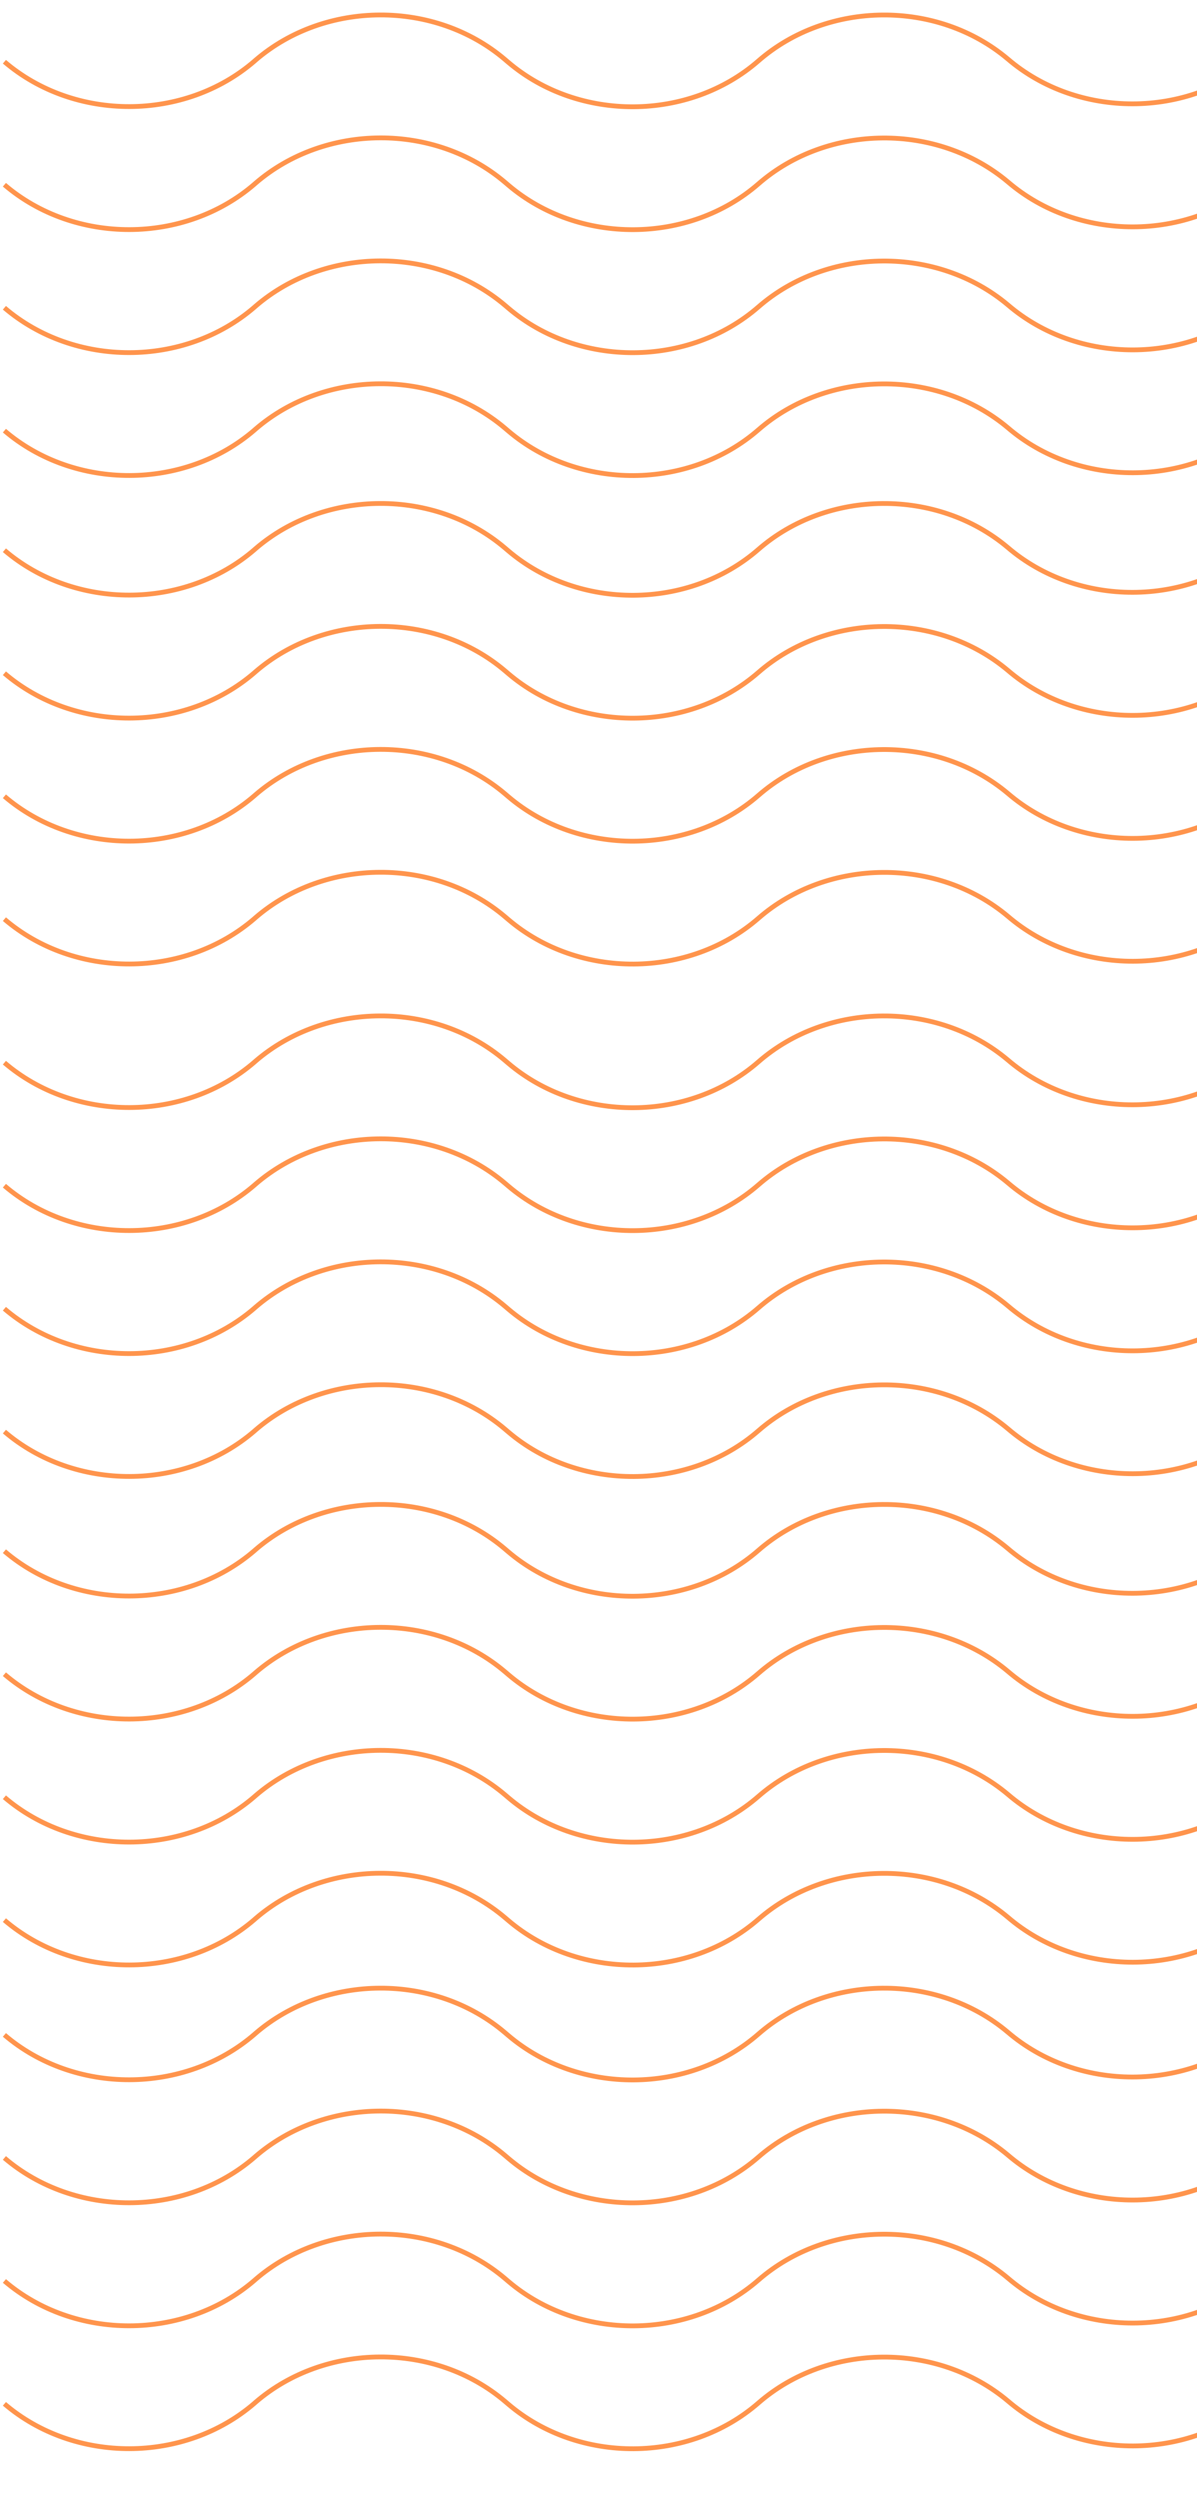 <svg xmlns="http://www.w3.org/2000/svg" width="250" height="522" viewBox="0 0 250 522" fill="none"><g clip-path="url(#clip0_746_42572)"><mask id="mask0_746_42572" style="mask-type:luminance" maskUnits="userSpaceOnUse" x="0" y="311" width="834" height="110"><path d="M833.88 311.164H0V421.002H833.88V311.164Z" fill="white"></path></mask><g mask="url(#mask0_746_42572)"><path d="M0.921 323.888C15.57 336.42 38.533 336.366 53.128 323.78L53.372 323.563C67.913 311.058 90.794 310.95 105.443 323.401L106.175 324.023C120.878 336.501 143.868 336.366 158.382 323.725C172.869 311.085 195.75 310.923 210.454 323.292C225.103 335.851 248.066 335.797 262.661 323.211L262.904 322.995C277.446 310.463 300.327 310.354 315.003 322.805L315.734 323.428C330.438 335.906 353.428 335.77 367.942 323.13C382.429 310.517 405.31 310.354 420.041 322.724C434.69 335.256 457.653 335.202 472.248 322.616L472.492 322.399C487.033 309.867 509.914 309.759 524.59 322.21L525.322 322.832C540.025 335.31 563.015 335.175 577.529 322.535C592.016 309.921 614.897 309.759 629.628 322.129C644.277 334.688 667.24 334.633 681.835 322.047L682.079 321.831C696.62 309.299 719.501 309.191 734.178 321.641L734.909 322.264C749.612 334.742 772.602 334.606 787.116 321.966C801.603 309.353 824.484 309.191 839.215 321.56" stroke="#FF6700" stroke-opacity="0.7" stroke-miterlimit="10"></path><path d="M0.921 349.575C15.57 362.107 38.533 362.053 53.128 349.467L53.372 349.251C67.913 336.719 90.794 336.61 105.47 349.061L106.202 349.684C120.905 362.162 143.895 362.026 158.409 349.386C172.896 336.773 195.777 336.61 210.508 348.98C225.157 361.539 248.12 361.485 262.715 348.899L262.959 348.682C277.5 336.15 300.381 336.042 315.058 348.493L315.789 349.115C330.492 361.593 353.482 361.458 367.996 348.818C382.483 336.204 405.364 336.042 420.095 348.412C434.744 360.943 457.707 360.889 472.302 348.303L472.546 348.087C487.087 335.555 509.968 335.446 524.645 347.897L525.376 348.52C540.079 360.998 563.069 360.862 577.583 348.222C592.07 335.609 614.951 335.446 629.682 347.816C644.331 360.375 667.294 360.321 681.889 347.735L682.133 347.518C696.674 334.986 719.555 334.878 734.232 347.329L734.963 347.951C749.666 360.429 772.656 360.294 787.17 347.654C801.657 335.04 824.538 334.878 839.269 347.248" stroke="#FF6700" stroke-opacity="0.7" stroke-miterlimit="10"></path><path d="M0.921 375.263C15.57 387.795 38.533 387.741 53.128 375.155L53.372 374.938C67.913 362.406 90.794 362.298 105.47 374.749L106.202 375.371C120.905 387.849 143.895 387.714 158.409 375.073C172.896 362.46 195.777 362.298 210.508 374.667C225.157 387.226 248.12 387.172 262.715 374.586L262.959 374.37C277.5 361.838 300.381 361.729 315.058 374.18L315.789 374.803C330.492 387.281 353.482 387.145 367.996 374.505C382.483 361.892 405.364 361.729 420.095 374.099C434.744 386.631 457.707 386.577 472.302 373.991L472.546 373.774C487.087 361.242 509.968 361.134 524.645 373.585L525.376 374.207C540.079 386.685 563.069 386.55 577.583 373.91C592.07 361.296 614.951 361.134 629.682 373.504C644.331 386.063 667.294 386.008 681.889 373.422L682.133 373.206C696.674 360.674 719.555 360.566 734.232 373.016L734.963 373.639C749.666 386.117 772.656 385.981 787.17 373.341C801.657 360.728 824.538 360.566 839.269 372.935" stroke="#FF6700" stroke-opacity="0.7" stroke-miterlimit="10"></path><path d="M0.921 400.919C15.57 413.451 38.533 413.397 53.128 400.811L53.372 400.594C67.913 388.062 90.794 387.954 105.47 400.405L106.202 401.027C120.905 413.505 143.895 413.37 158.409 400.73C172.896 388.116 195.777 387.954 210.508 400.324C225.157 412.883 248.12 412.829 262.715 400.242L262.959 400.026C277.5 387.494 300.381 387.386 315.058 399.836L315.789 400.459C330.492 412.937 353.482 412.802 367.996 400.161C382.483 387.548 405.364 387.386 420.095 399.755C434.744 412.287 457.707 412.233 472.302 399.647L472.546 399.43C487.087 386.898 509.968 386.79 524.645 399.241L525.376 399.864C540.079 412.341 563.069 412.206 577.583 399.566C592.07 386.953 614.951 386.79 629.682 399.16C644.331 411.719 667.294 411.665 681.889 399.079L682.133 398.862C696.674 386.33 719.555 386.222 734.232 398.673L734.963 399.295C749.666 411.773 772.656 411.638 787.17 398.997C801.657 386.384 824.538 386.222 839.269 398.591" stroke="#FF6700" stroke-opacity="0.7" stroke-miterlimit="10"></path></g></g><g clip-path="url(#clip1_746_42572)"><mask id="mask1_746_42572" style="mask-type:luminance" maskUnits="userSpaceOnUse" x="0" y="102" width="834" height="110"><path d="M833.88 102.164H0V212.002H833.88V102.164Z" fill="white"></path></mask><g mask="url(#mask1_746_42572)"><path d="M0.921 114.888C15.57 127.42 38.533 127.366 53.128 114.78L53.372 114.563C67.913 102.058 90.794 101.95 105.443 114.401L106.175 115.023C120.878 127.501 143.868 127.366 158.382 114.725C172.869 102.085 195.75 101.923 210.454 114.292C225.103 126.851 248.066 126.797 262.661 114.211L262.904 113.995C277.446 101.463 300.327 101.354 315.003 113.805L315.734 114.428C330.438 126.906 353.428 126.77 367.942 114.13C382.429 101.517 405.31 101.354 420.041 113.724C434.69 126.256 457.653 126.202 472.248 113.616L472.492 113.399C487.033 100.867 509.914 100.759 524.59 113.21L525.322 113.832C540.025 126.31 563.015 126.175 577.529 113.535C592.016 100.921 614.897 100.759 629.628 113.129C644.277 125.688 667.24 125.633 681.835 113.047L682.079 112.831C696.62 100.299 719.501 100.191 734.178 112.641L734.909 113.264C749.612 125.742 772.602 125.606 787.116 112.966C801.603 100.353 824.484 100.191 839.215 112.56" stroke="#FF6700" stroke-opacity="0.7" stroke-miterlimit="10"></path><path d="M0.921 140.575C15.57 153.107 38.533 153.053 53.128 140.467L53.372 140.251C67.913 127.719 90.794 127.61 105.47 140.061L106.202 140.684C120.905 153.162 143.895 153.026 158.409 140.386C172.896 127.773 195.777 127.61 210.508 139.98C225.157 152.539 248.12 152.485 262.715 139.899L262.959 139.682C277.5 127.15 300.381 127.042 315.058 139.493L315.789 140.115C330.492 152.593 353.482 152.458 367.996 139.818C382.483 127.204 405.364 127.042 420.095 139.412C434.744 151.943 457.707 151.889 472.302 139.303L472.546 139.087C487.087 126.555 509.968 126.446 524.645 138.897L525.376 139.52C540.079 151.998 563.069 151.862 577.583 139.222C592.07 126.609 614.951 126.446 629.682 138.816C644.331 151.375 667.294 151.321 681.889 138.735L682.133 138.518C696.674 125.986 719.555 125.878 734.232 138.329L734.963 138.951C749.666 151.429 772.656 151.294 787.17 138.654C801.657 126.04 824.538 125.878 839.269 138.248" stroke="#FF6700" stroke-opacity="0.7" stroke-miterlimit="10"></path><path d="M0.921 166.263C15.57 178.795 38.533 178.741 53.128 166.155L53.372 165.938C67.913 153.406 90.794 153.298 105.47 165.749L106.202 166.371C120.905 178.849 143.895 178.714 158.409 166.073C172.896 153.46 195.777 153.298 210.508 165.667C225.157 178.226 248.12 178.172 262.715 165.586L262.959 165.37C277.5 152.838 300.381 152.729 315.058 165.18L315.789 165.803C330.492 178.281 353.482 178.145 367.996 165.505C382.483 152.892 405.364 152.729 420.095 165.099C434.744 177.631 457.707 177.577 472.302 164.991L472.546 164.774C487.087 152.242 509.968 152.134 524.645 164.585L525.376 165.207C540.079 177.685 563.069 177.55 577.583 164.91C592.07 152.296 614.951 152.134 629.682 164.504C644.331 177.063 667.294 177.008 681.889 164.422L682.133 164.206C696.674 151.674 719.555 151.566 734.232 164.016L734.963 164.639C749.666 177.117 772.656 176.981 787.17 164.341C801.657 151.728 824.538 151.566 839.269 163.935" stroke="#FF6700" stroke-opacity="0.7" stroke-miterlimit="10"></path><path d="M0.921 191.919C15.57 204.451 38.533 204.397 53.128 191.811L53.372 191.594C67.913 179.062 90.794 178.954 105.47 191.405L106.202 192.027C120.905 204.505 143.895 204.37 158.409 191.73C172.896 179.116 195.777 178.954 210.508 191.324C225.157 203.883 248.12 203.829 262.715 191.242L262.959 191.026C277.5 178.494 300.381 178.386 315.058 190.836L315.789 191.459C330.492 203.937 353.482 203.802 367.996 191.161C382.483 178.548 405.364 178.386 420.095 190.755C434.744 203.287 457.707 203.233 472.302 190.647L472.546 190.43C487.087 177.898 509.968 177.79 524.645 190.241L525.376 190.864C540.079 203.341 563.069 203.206 577.583 190.566C592.07 177.953 614.951 177.79 629.682 190.16C644.331 202.719 667.294 202.665 681.889 190.079L682.133 189.862C696.674 177.33 719.555 177.222 734.232 189.673L734.963 190.295C749.666 202.773 772.656 202.638 787.17 189.997C801.657 177.384 824.538 177.222 839.269 189.591" stroke="#FF6700" stroke-opacity="0.7" stroke-miterlimit="10"></path></g></g><g clip-path="url(#clip2_746_42572)"><mask id="mask2_746_42572" style="mask-type:luminance" maskUnits="userSpaceOnUse" x="0" y="209" width="834" height="110"><path d="M833.88 209.164H0V319.002H833.88V209.164Z" fill="white"></path></mask><g mask="url(#mask2_746_42572)"><path d="M0.921 221.888C15.57 234.42 38.533 234.366 53.128 221.78L53.372 221.563C67.913 209.058 90.794 208.95 105.443 221.401L106.175 222.023C120.878 234.501 143.868 234.366 158.382 221.725C172.869 209.085 195.75 208.923 210.454 221.292C225.103 233.851 248.066 233.797 262.661 221.211L262.904 220.995C277.446 208.463 300.327 208.354 315.003 220.805L315.734 221.428C330.438 233.906 353.428 233.77 367.942 221.13C382.429 208.517 405.31 208.354 420.041 220.724C434.69 233.256 457.653 233.202 472.248 220.616L472.492 220.399C487.033 207.867 509.914 207.759 524.59 220.21L525.322 220.832C540.025 233.31 563.015 233.175 577.529 220.535C592.016 207.921 614.897 207.759 629.628 220.129C644.277 232.688 667.24 232.633 681.835 220.047L682.079 219.831C696.62 207.299 719.501 207.191 734.178 219.641L734.909 220.264C749.612 232.742 772.602 232.606 787.116 219.966C801.603 207.353 824.484 207.191 839.215 219.56" stroke="#FF6700" stroke-opacity="0.7" stroke-miterlimit="10"></path><path d="M0.921 247.575C15.57 260.107 38.533 260.053 53.128 247.467L53.372 247.251C67.913 234.719 90.794 234.61 105.47 247.061L106.202 247.684C120.905 260.162 143.895 260.026 158.409 247.386C172.896 234.773 195.777 234.61 210.508 246.98C225.157 259.539 248.12 259.485 262.715 246.899L262.959 246.682C277.5 234.15 300.381 234.042 315.058 246.493L315.789 247.115C330.492 259.593 353.482 259.458 367.996 246.818C382.483 234.204 405.364 234.042 420.095 246.412C434.744 258.943 457.707 258.889 472.302 246.303L472.546 246.087C487.087 233.555 509.968 233.446 524.645 245.897L525.376 246.52C540.079 258.998 563.069 258.862 577.583 246.222C592.07 233.609 614.951 233.446 629.682 245.816C644.331 258.375 667.294 258.321 681.889 245.735L682.133 245.518C696.674 232.986 719.555 232.878 734.232 245.329L734.963 245.951C749.666 258.429 772.656 258.294 787.17 245.654C801.657 233.04 824.538 232.878 839.269 245.248" stroke="#FF6700" stroke-opacity="0.7" stroke-miterlimit="10"></path><path d="M0.921 273.263C15.57 285.795 38.533 285.741 53.128 273.155L53.372 272.938C67.913 260.406 90.794 260.298 105.47 272.749L106.202 273.371C120.905 285.849 143.895 285.714 158.409 273.073C172.896 260.46 195.777 260.298 210.508 272.667C225.157 285.226 248.12 285.172 262.715 272.586L262.959 272.37C277.5 259.838 300.381 259.729 315.058 272.18L315.789 272.803C330.492 285.281 353.482 285.145 367.996 272.505C382.483 259.892 405.364 259.729 420.095 272.099C434.744 284.631 457.707 284.577 472.302 271.991L472.546 271.774C487.087 259.242 509.968 259.134 524.645 271.585L525.376 272.207C540.079 284.685 563.069 284.55 577.583 271.91C592.07 259.296 614.951 259.134 629.682 271.504C644.331 284.063 667.294 284.008 681.889 271.422L682.133 271.206C696.674 258.674 719.555 258.566 734.232 271.016L734.963 271.639C749.666 284.117 772.656 283.981 787.17 271.341C801.657 258.728 824.538 258.566 839.269 270.935" stroke="#FF6700" stroke-opacity="0.7" stroke-miterlimit="10"></path><path d="M0.921 298.919C15.57 311.451 38.533 311.397 53.128 298.811L53.372 298.594C67.913 286.062 90.794 285.954 105.47 298.405L106.202 299.027C120.905 311.505 143.895 311.37 158.409 298.73C172.896 286.116 195.777 285.954 210.508 298.324C225.157 310.883 248.12 310.829 262.715 298.242L262.959 298.026C277.5 285.494 300.381 285.386 315.058 297.836L315.789 298.459C330.492 310.937 353.482 310.802 367.996 298.161C382.483 285.548 405.364 285.386 420.095 297.755C434.744 310.287 457.707 310.233 472.302 297.647L472.546 297.43C487.087 284.898 509.968 284.79 524.645 297.241L525.376 297.864C540.079 310.341 563.069 310.206 577.583 297.566C592.07 284.953 614.951 284.79 629.682 297.16C644.331 309.719 667.294 309.665 681.889 297.079L682.133 296.862C696.674 284.33 719.555 284.222 734.232 296.673L734.963 297.295C749.666 309.773 772.656 309.638 787.17 296.997C801.657 284.384 824.538 284.222 839.269 296.591" stroke="#FF6700" stroke-opacity="0.7" stroke-miterlimit="10"></path></g></g><g clip-path="url(#clip3_746_42572)"><mask id="mask3_746_42572" style="mask-type:luminance" maskUnits="userSpaceOnUse" x="0" y="412" width="834" height="110"><path d="M833.88 412.164H0V522.002H833.88V412.164Z" fill="white"></path></mask><g mask="url(#mask3_746_42572)"><path d="M0.921 424.888C15.57 437.42 38.533 437.366 53.128 424.78L53.372 424.563C67.913 412.058 90.794 411.95 105.443 424.401L106.175 425.023C120.878 437.501 143.868 437.366 158.382 424.725C172.869 412.085 195.75 411.923 210.454 424.292C225.103 436.851 248.066 436.797 262.661 424.211L262.904 423.995C277.446 411.463 300.327 411.354 315.003 423.805L315.734 424.428C330.438 436.906 353.428 436.77 367.942 424.13C382.429 411.517 405.31 411.354 420.041 423.724C434.69 436.256 457.653 436.202 472.248 423.616L472.492 423.399C487.033 410.867 509.914 410.759 524.59 423.21L525.322 423.832C540.025 436.31 563.015 436.175 577.529 423.535C592.016 410.921 614.897 410.759 629.628 423.129C644.277 435.688 667.24 435.633 681.835 423.047L682.079 422.831C696.62 410.299 719.501 410.191 734.178 422.641L734.909 423.264C749.612 435.742 772.602 435.606 787.116 422.966C801.603 410.353 824.484 410.191 839.215 422.56" stroke="#FF6700" stroke-opacity="0.7" stroke-miterlimit="10"></path><path d="M0.921 450.575C15.57 463.107 38.533 463.053 53.128 450.467L53.372 450.251C67.913 437.719 90.794 437.61 105.47 450.061L106.202 450.684C120.905 463.162 143.895 463.026 158.409 450.386C172.896 437.773 195.777 437.61 210.508 449.98C225.157 462.539 248.12 462.485 262.715 449.899L262.959 449.682C277.5 437.15 300.381 437.042 315.058 449.493L315.789 450.115C330.492 462.593 353.482 462.458 367.996 449.818C382.483 437.204 405.364 437.042 420.095 449.412C434.744 461.943 457.707 461.889 472.302 449.303L472.546 449.087C487.087 436.555 509.968 436.446 524.645 448.897L525.376 449.52C540.079 461.998 563.069 461.862 577.583 449.222C592.07 436.609 614.951 436.446 629.682 448.816C644.331 461.375 667.294 461.321 681.889 448.735L682.133 448.518C696.674 435.986 719.555 435.878 734.232 448.329L734.963 448.951C749.666 461.429 772.656 461.294 787.17 448.654C801.657 436.04 824.538 435.878 839.269 448.248" stroke="#FF6700" stroke-opacity="0.7" stroke-miterlimit="10"></path><path d="M0.921 476.263C15.57 488.795 38.533 488.741 53.128 476.155L53.372 475.938C67.913 463.406 90.794 463.298 105.47 475.749L106.202 476.371C120.905 488.849 143.895 488.714 158.409 476.073C172.896 463.46 195.777 463.298 210.508 475.667C225.157 488.226 248.12 488.172 262.715 475.586L262.959 475.37C277.5 462.838 300.381 462.729 315.058 475.18L315.789 475.803C330.492 488.281 353.482 488.145 367.996 475.505C382.483 462.892 405.364 462.729 420.095 475.099C434.744 487.631 457.707 487.577 472.302 474.991L472.546 474.774C487.087 462.242 509.968 462.134 524.645 474.585L525.376 475.207C540.079 487.685 563.069 487.55 577.583 474.91C592.07 462.296 614.951 462.134 629.682 474.504C644.331 487.063 667.294 487.008 681.889 474.422L682.133 474.206C696.674 461.674 719.555 461.566 734.232 474.016L734.963 474.639C749.666 487.117 772.656 486.981 787.17 474.341C801.657 461.728 824.538 461.566 839.269 473.935" stroke="#FF6700" stroke-opacity="0.7" stroke-miterlimit="10"></path><path d="M0.921 501.919C15.57 514.451 38.533 514.397 53.128 501.811L53.372 501.594C67.913 489.062 90.794 488.954 105.47 501.405L106.202 502.027C120.905 514.505 143.895 514.37 158.409 501.73C172.896 489.116 195.777 488.954 210.508 501.324C225.157 513.883 248.12 513.829 262.715 501.242L262.959 501.026C277.5 488.494 300.381 488.386 315.058 500.836L315.789 501.459C330.492 513.937 353.482 513.802 367.996 501.161C382.483 488.548 405.364 488.386 420.095 500.755C434.744 513.287 457.707 513.233 472.302 500.647L472.546 500.43C487.087 487.898 509.968 487.79 524.645 500.241L525.376 500.864C540.079 513.341 563.069 513.206 577.583 500.566C592.07 487.953 614.951 487.79 629.682 500.16C644.331 512.719 667.294 512.665 681.889 500.079L682.133 499.862C696.674 487.33 719.555 487.222 734.232 499.673L734.963 500.295C749.666 512.773 772.656 512.638 787.17 499.997C801.657 487.384 824.538 487.222 839.269 499.591" stroke="#FF6700" stroke-opacity="0.7" stroke-miterlimit="10"></path></g></g><g clip-path="url(#clip4_746_42572)"><mask id="mask4_746_42572" style="mask-type:luminance" maskUnits="userSpaceOnUse" x="0" y="0" width="834" height="110"><path d="M833.88 0.164H0V110.002H833.88V0.164Z" fill="white"></path></mask><g mask="url(#mask4_746_42572)"><path d="M0.921 12.888C15.57 25.42 38.533 25.366 53.128 12.78L53.372 12.563C67.913 0.058 90.794 -0.05 105.443 12.401L106.175 13.023C120.878 25.501 143.868 25.366 158.382 12.726C172.869 0.085 195.75 -0.077 210.454 12.292C225.103 24.852 248.066 24.797 262.661 12.211L262.904 11.995C277.446 -0.537 300.327 -0.646 315.003 11.805L315.734 12.428C330.438 24.906 353.428 24.77 367.942 12.13C382.429 -0.483 405.31 -0.646 420.041 11.724C434.69 24.256 457.653 24.202 472.248 11.616L472.492 11.399C487.033 -1.133 509.914 -1.241 524.59 11.21L525.322 11.832C540.025 24.31 563.015 24.175 577.529 11.534C592.016 -1.079 614.897 -1.241 629.628 11.129C644.277 23.688 667.24 23.634 681.835 11.047L682.079 10.831C696.62 -1.701 719.501 -1.809 734.178 10.641L734.909 11.264C749.612 23.742 772.602 23.606 787.116 10.966C801.603 -1.647 824.484 -1.809 839.215 10.56" stroke="#FF6700" stroke-opacity="0.7" stroke-miterlimit="10"></path><path d="M0.921 38.575C15.57 51.107 38.533 51.053 53.128 38.467L53.372 38.251C67.913 25.719 90.794 25.61 105.47 38.061L106.202 38.684C120.905 51.161 143.895 51.026 158.409 38.386C172.896 25.773 195.777 25.61 210.508 37.98C225.157 50.539 248.12 50.485 262.715 37.899L262.959 37.682C277.5 25.15 300.381 25.042 315.058 37.493L315.789 38.115C330.492 50.593 353.482 50.458 367.996 37.818C382.483 25.204 405.364 25.042 420.095 37.411C434.744 49.944 457.707 49.889 472.302 37.303L472.546 37.087C487.087 24.555 509.968 24.446 524.645 36.897L525.376 37.52C540.079 49.998 563.069 49.862 577.583 37.222C592.07 24.609 614.951 24.446 629.682 36.816C644.331 49.375 667.294 49.321 681.889 36.735L682.133 36.518C696.674 23.986 719.555 23.878 734.232 36.329L734.963 36.951C749.666 49.429 772.656 49.294 787.17 36.654C801.657 24.04 824.538 23.878 839.269 36.248" stroke="#FF6700" stroke-opacity="0.7" stroke-miterlimit="10"></path><path d="M0.921 64.263C15.57 76.795 38.533 76.741 53.128 64.155L53.372 63.938C67.913 51.406 90.794 51.298 105.47 63.749L106.202 64.371C120.905 76.849 143.895 76.714 158.409 64.073C172.896 51.46 195.777 51.298 210.508 63.667C225.157 76.227 248.12 76.172 262.715 63.586L262.959 63.37C277.5 50.838 300.381 50.729 315.058 63.18L315.789 63.803C330.492 76.281 353.482 76.145 367.996 63.505C382.483 50.892 405.364 50.729 420.095 63.099C434.744 75.631 457.707 75.577 472.302 62.991L472.546 62.774C487.087 50.242 509.968 50.134 524.645 62.585L525.376 63.207C540.079 75.685 563.069 75.55 577.583 62.91C592.07 50.296 614.951 50.134 629.682 62.504C644.331 75.063 667.294 75.008 681.889 62.422L682.133 62.206C696.674 49.674 719.555 49.566 734.232 62.016L734.963 62.639C749.666 75.117 772.656 74.981 787.17 62.341C801.657 49.728 824.538 49.566 839.269 61.935" stroke="#FF6700" stroke-opacity="0.7" stroke-miterlimit="10"></path><path d="M0.921 89.919C15.57 102.451 38.533 102.397 53.128 89.811L53.372 89.594C67.913 77.062 90.794 76.954 105.47 89.405L106.202 90.027C120.905 102.505 143.895 102.37 158.409 89.73C172.896 77.117 195.777 76.954 210.508 89.324C225.157 101.883 248.12 101.829 262.715 89.243L262.959 89.026C277.5 76.494 300.381 76.386 315.058 88.837L315.789 89.459C330.492 101.937 353.482 101.802 367.996 89.161C382.483 76.548 405.364 76.386 420.095 88.755C434.744 101.287 457.707 101.233 472.302 88.647L472.546 88.43C487.087 75.898 509.968 75.79 524.645 88.241L525.376 88.864C540.079 101.341 563.069 101.206 577.583 88.566C592.07 75.953 614.951 75.79 629.682 88.16C644.331 100.719 667.294 100.665 681.889 88.079L682.133 87.862C696.674 75.33 719.555 75.222 734.232 87.673L734.963 88.295C749.666 100.773 772.656 100.638 787.17 87.997C801.657 75.384 824.538 75.222 839.269 87.591" stroke="#FF6700" stroke-opacity="0.7" stroke-miterlimit="10"></path></g></g><defs><clipPath id="clip0_746_42572"><rect width="840" height="110" fill="white" transform="translate(0 311)"></rect></clipPath><clipPath id="clip1_746_42572"><rect width="840" height="110" fill="white" transform="translate(0 102)"></rect></clipPath><clipPath id="clip2_746_42572"><rect width="840" height="110" fill="white" transform="translate(0 209)"></rect></clipPath><clipPath id="clip3_746_42572"><rect width="840" height="110" fill="white" transform="translate(0 412)"></rect></clipPath><clipPath id="clip4_746_42572"><rect width="840" height="110" fill="white"></rect></clipPath></defs></svg>